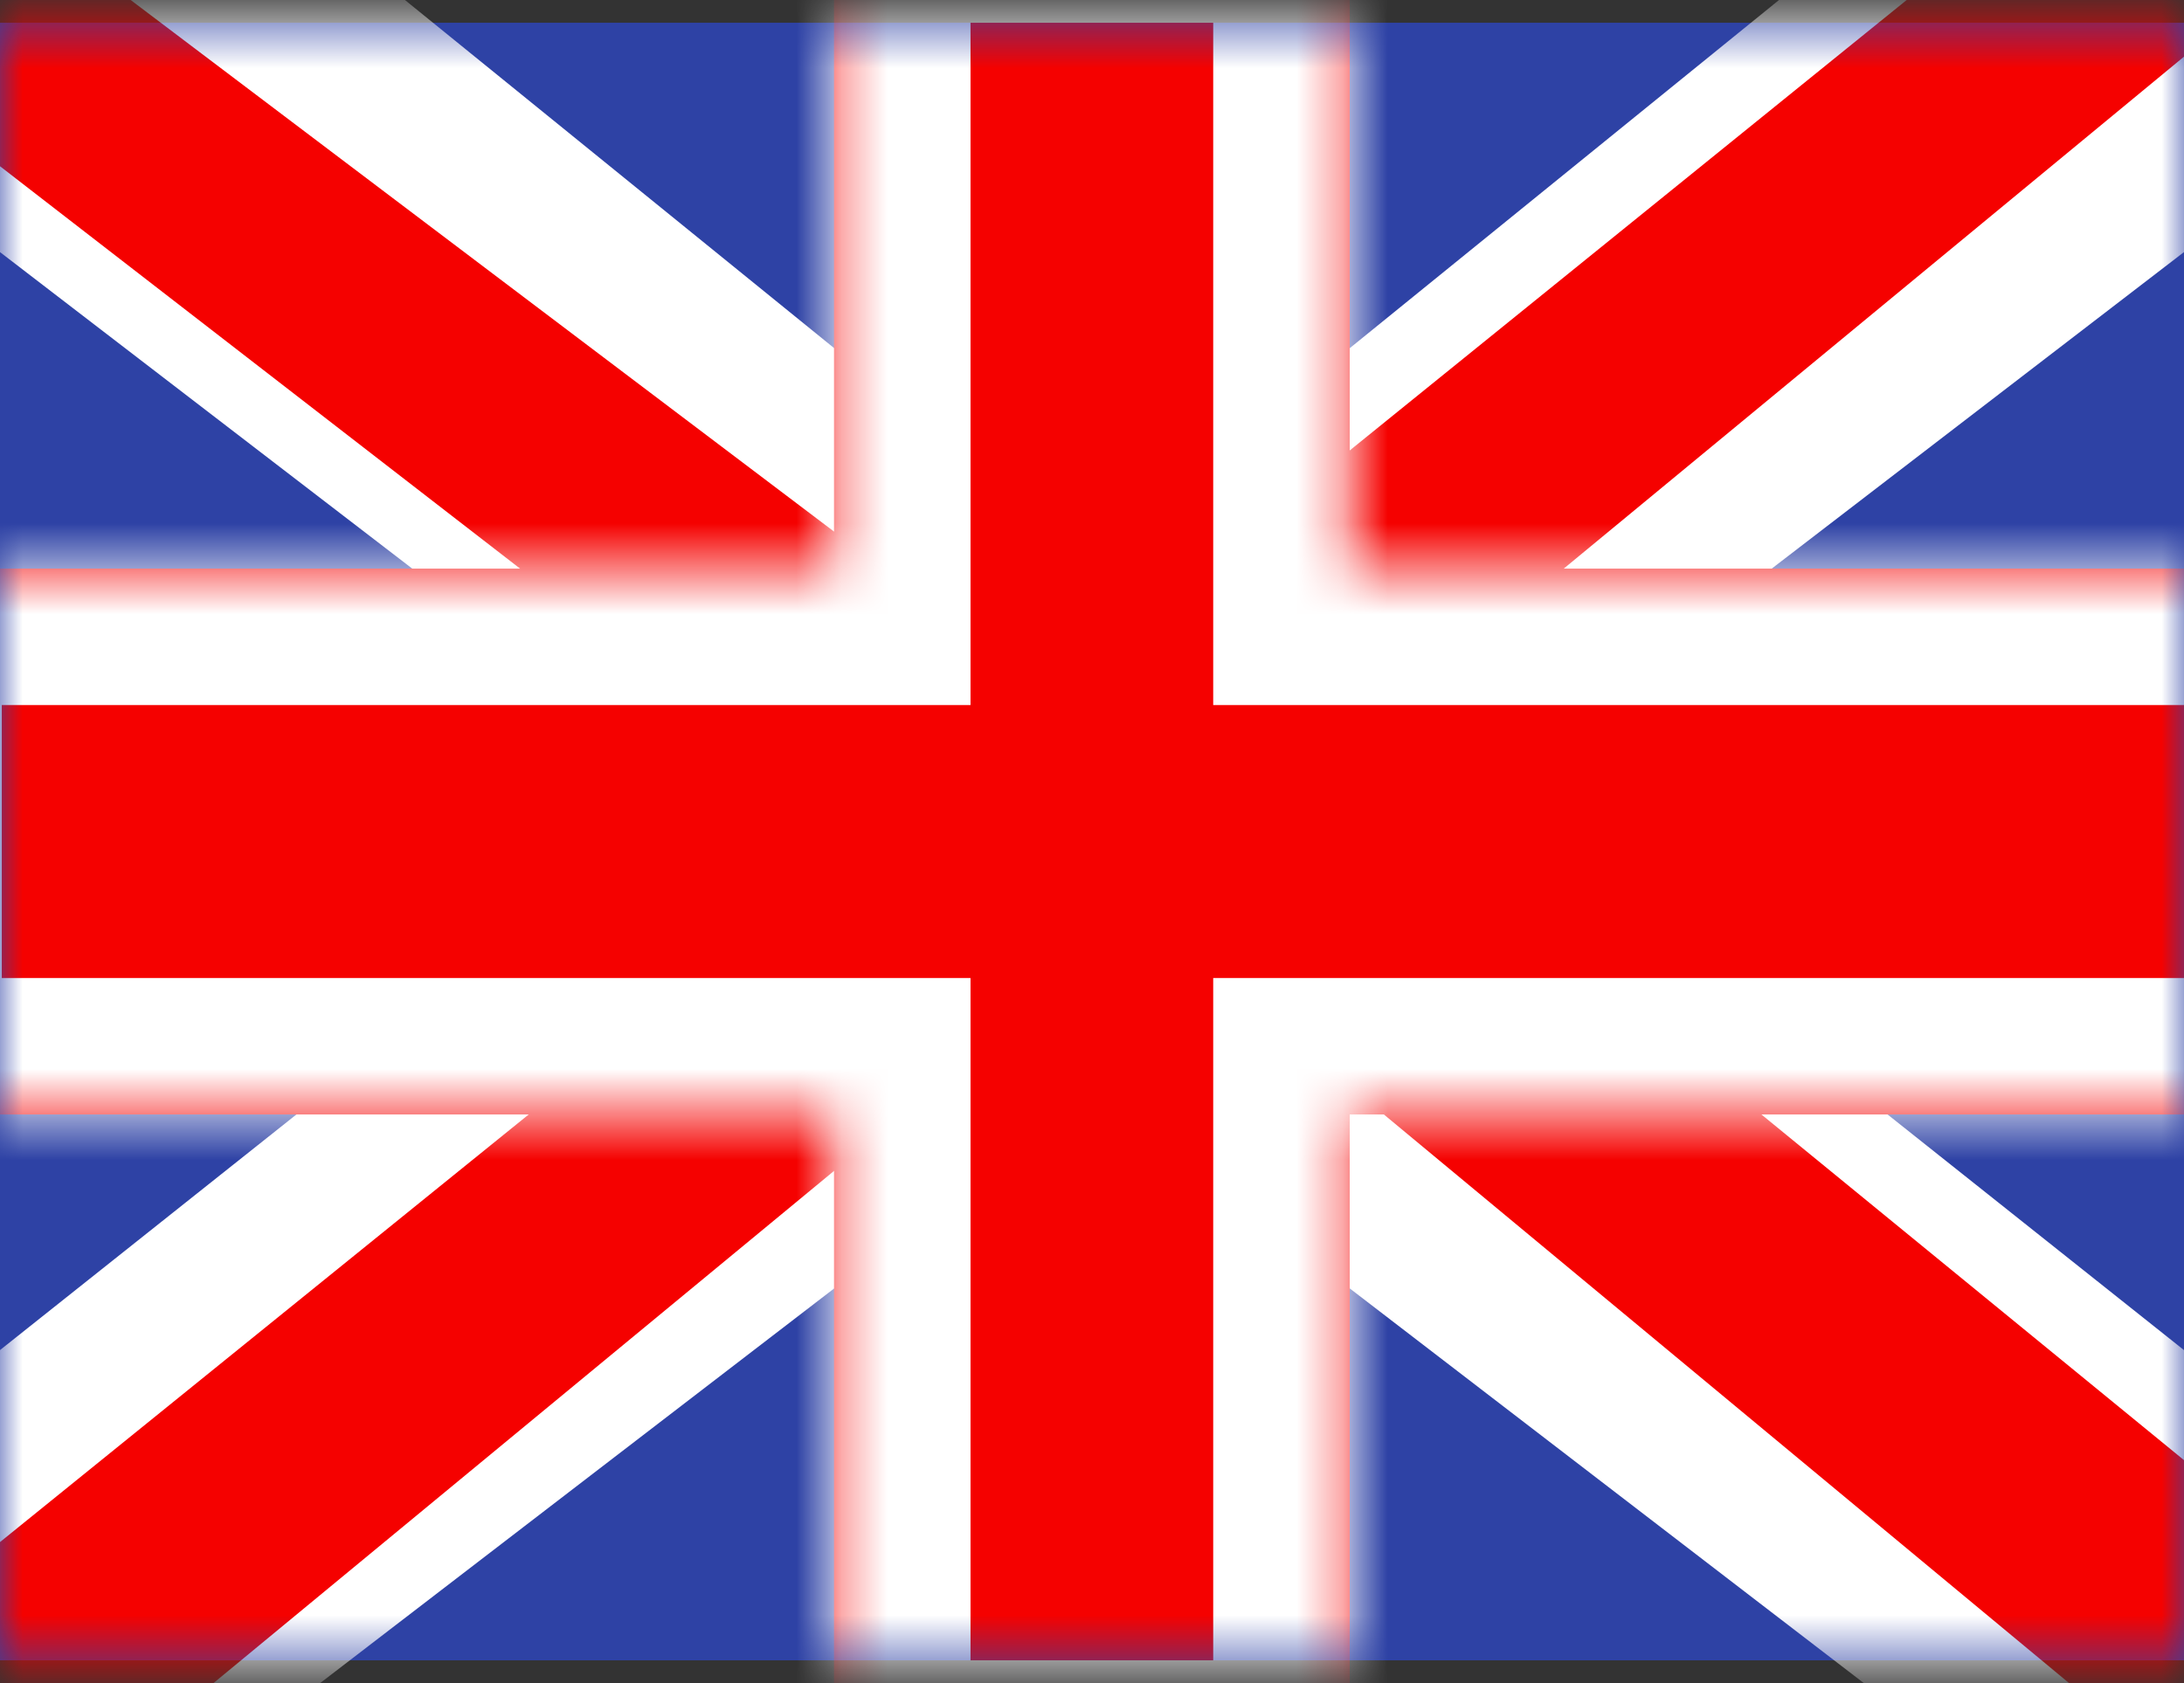 <svg width="48" height="37" viewBox="0 0 48 37" fill="none" xmlns="http://www.w3.org/2000/svg">
<rect x="0" y="0" width="48" height="37" fill="#333333" stroke="none"/>
<path fill-rule="evenodd" clip-rule="evenodd" d="M0 0.5V36.5H48V0.5H0Z" fill="#2E42A5"/>
<mask id="mask0_362_60" style="mask-type:luminance" maskUnits="userSpaceOnUse" x="0" y="0" width="48" height="37">
<path fill-rule="evenodd" clip-rule="evenodd" d="M0 0.5V36.5H48V0.5H0Z" fill="white"/>
</mask>
<g mask="url(#mask0_362_60)">
<path d="M-5.344 33.929L5.219 38.396L48.239 5.358L53.812 -1.281L42.517 -2.773L24.97 11.463L10.846 21.056L-5.344 33.929Z" fill="white"/>
<path d="M-3.901 37.058L1.483 39.65L51.808 -1.898H44.251L-3.902 37.057L-3.901 37.058Z" fill="#F50100"/>
<path d="M53.343 33.929L42.78 38.396L-0.24 5.358L-5.812 -1.281L5.482 -2.773L23.029 11.463L37.154 21.056L53.343 33.929Z" fill="white"/>
<path d="M52.983 36.175L47.603 38.768L26.172 20.978L19.818 18.991L-6.348 -1.258H1.208L27.359 18.511L34.305 20.894L52.983 36.176V36.175Z" fill="#F50100"/>
<path fill-rule="evenodd" clip-rule="evenodd" d="M29.664 -2.5H18.33V12.5H-2.961V24.5H18.33V39.5H29.664V24.5H51.039V12.5H29.664V-2.5Z" fill="#F50100"/>
<mask id="mask1_362_60" style="mask-type:luminance" maskUnits="userSpaceOnUse" x="-3" y="-3" width="55" height="43">
<path fill-rule="evenodd" clip-rule="evenodd" d="M29.664 -2.5H18.33V12.5H-2.961V24.5H18.33V39.5H29.664V24.5H51.039V12.5H29.664V-2.5Z" fill="white"/>
</mask>
<g mask="url(#mask1_362_60)">
<path d="M18.33 -2.5V-5.5H15.33V-2.5H18.33ZM29.664 -2.5H32.664V-5.5H29.664V-2.5ZM18.33 12.5V15.5H21.33V12.5H18.33ZM-2.961 12.5V9.5H-5.961V12.5H-2.961ZM-2.961 24.5H-5.961V27.5H-2.961V24.5ZM18.33 24.5H21.33V21.5H18.33V24.5ZM18.33 39.5H15.33V42.5H18.33V39.5ZM29.664 39.5V42.5H32.664V39.5H29.664ZM29.664 24.5V21.5H26.664V24.5H29.664ZM51.039 24.5V27.5H54.039V24.5H51.039ZM51.039 12.5H54.039V9.5H51.039V12.5ZM29.664 12.5H26.664V15.5H29.664V12.5ZM18.33 0.5H29.664V-5.5H18.33V0.5ZM21.33 12.5V-2.5H15.33V12.5H21.33ZM-2.961 15.5H18.33V9.5H-2.961V15.5ZM0.039 24.5V12.5H-5.961V24.5H0.039ZM18.33 21.5H-2.961V27.5H18.33V21.5ZM21.33 39.5V24.5H15.33V39.5H21.33ZM29.664 36.5H18.33V42.5H29.664V36.5ZM26.664 24.5V39.5H32.664V24.5H26.664ZM51.039 21.5H29.664V27.5H51.039V21.5ZM48.039 12.5V24.5H54.039V12.5H48.039ZM29.664 15.5H51.039V9.5H29.664V15.5ZM26.664 -2.5V12.5H32.664V-2.5H26.664Z" fill="white"/>
</g>
</g>
</svg>

